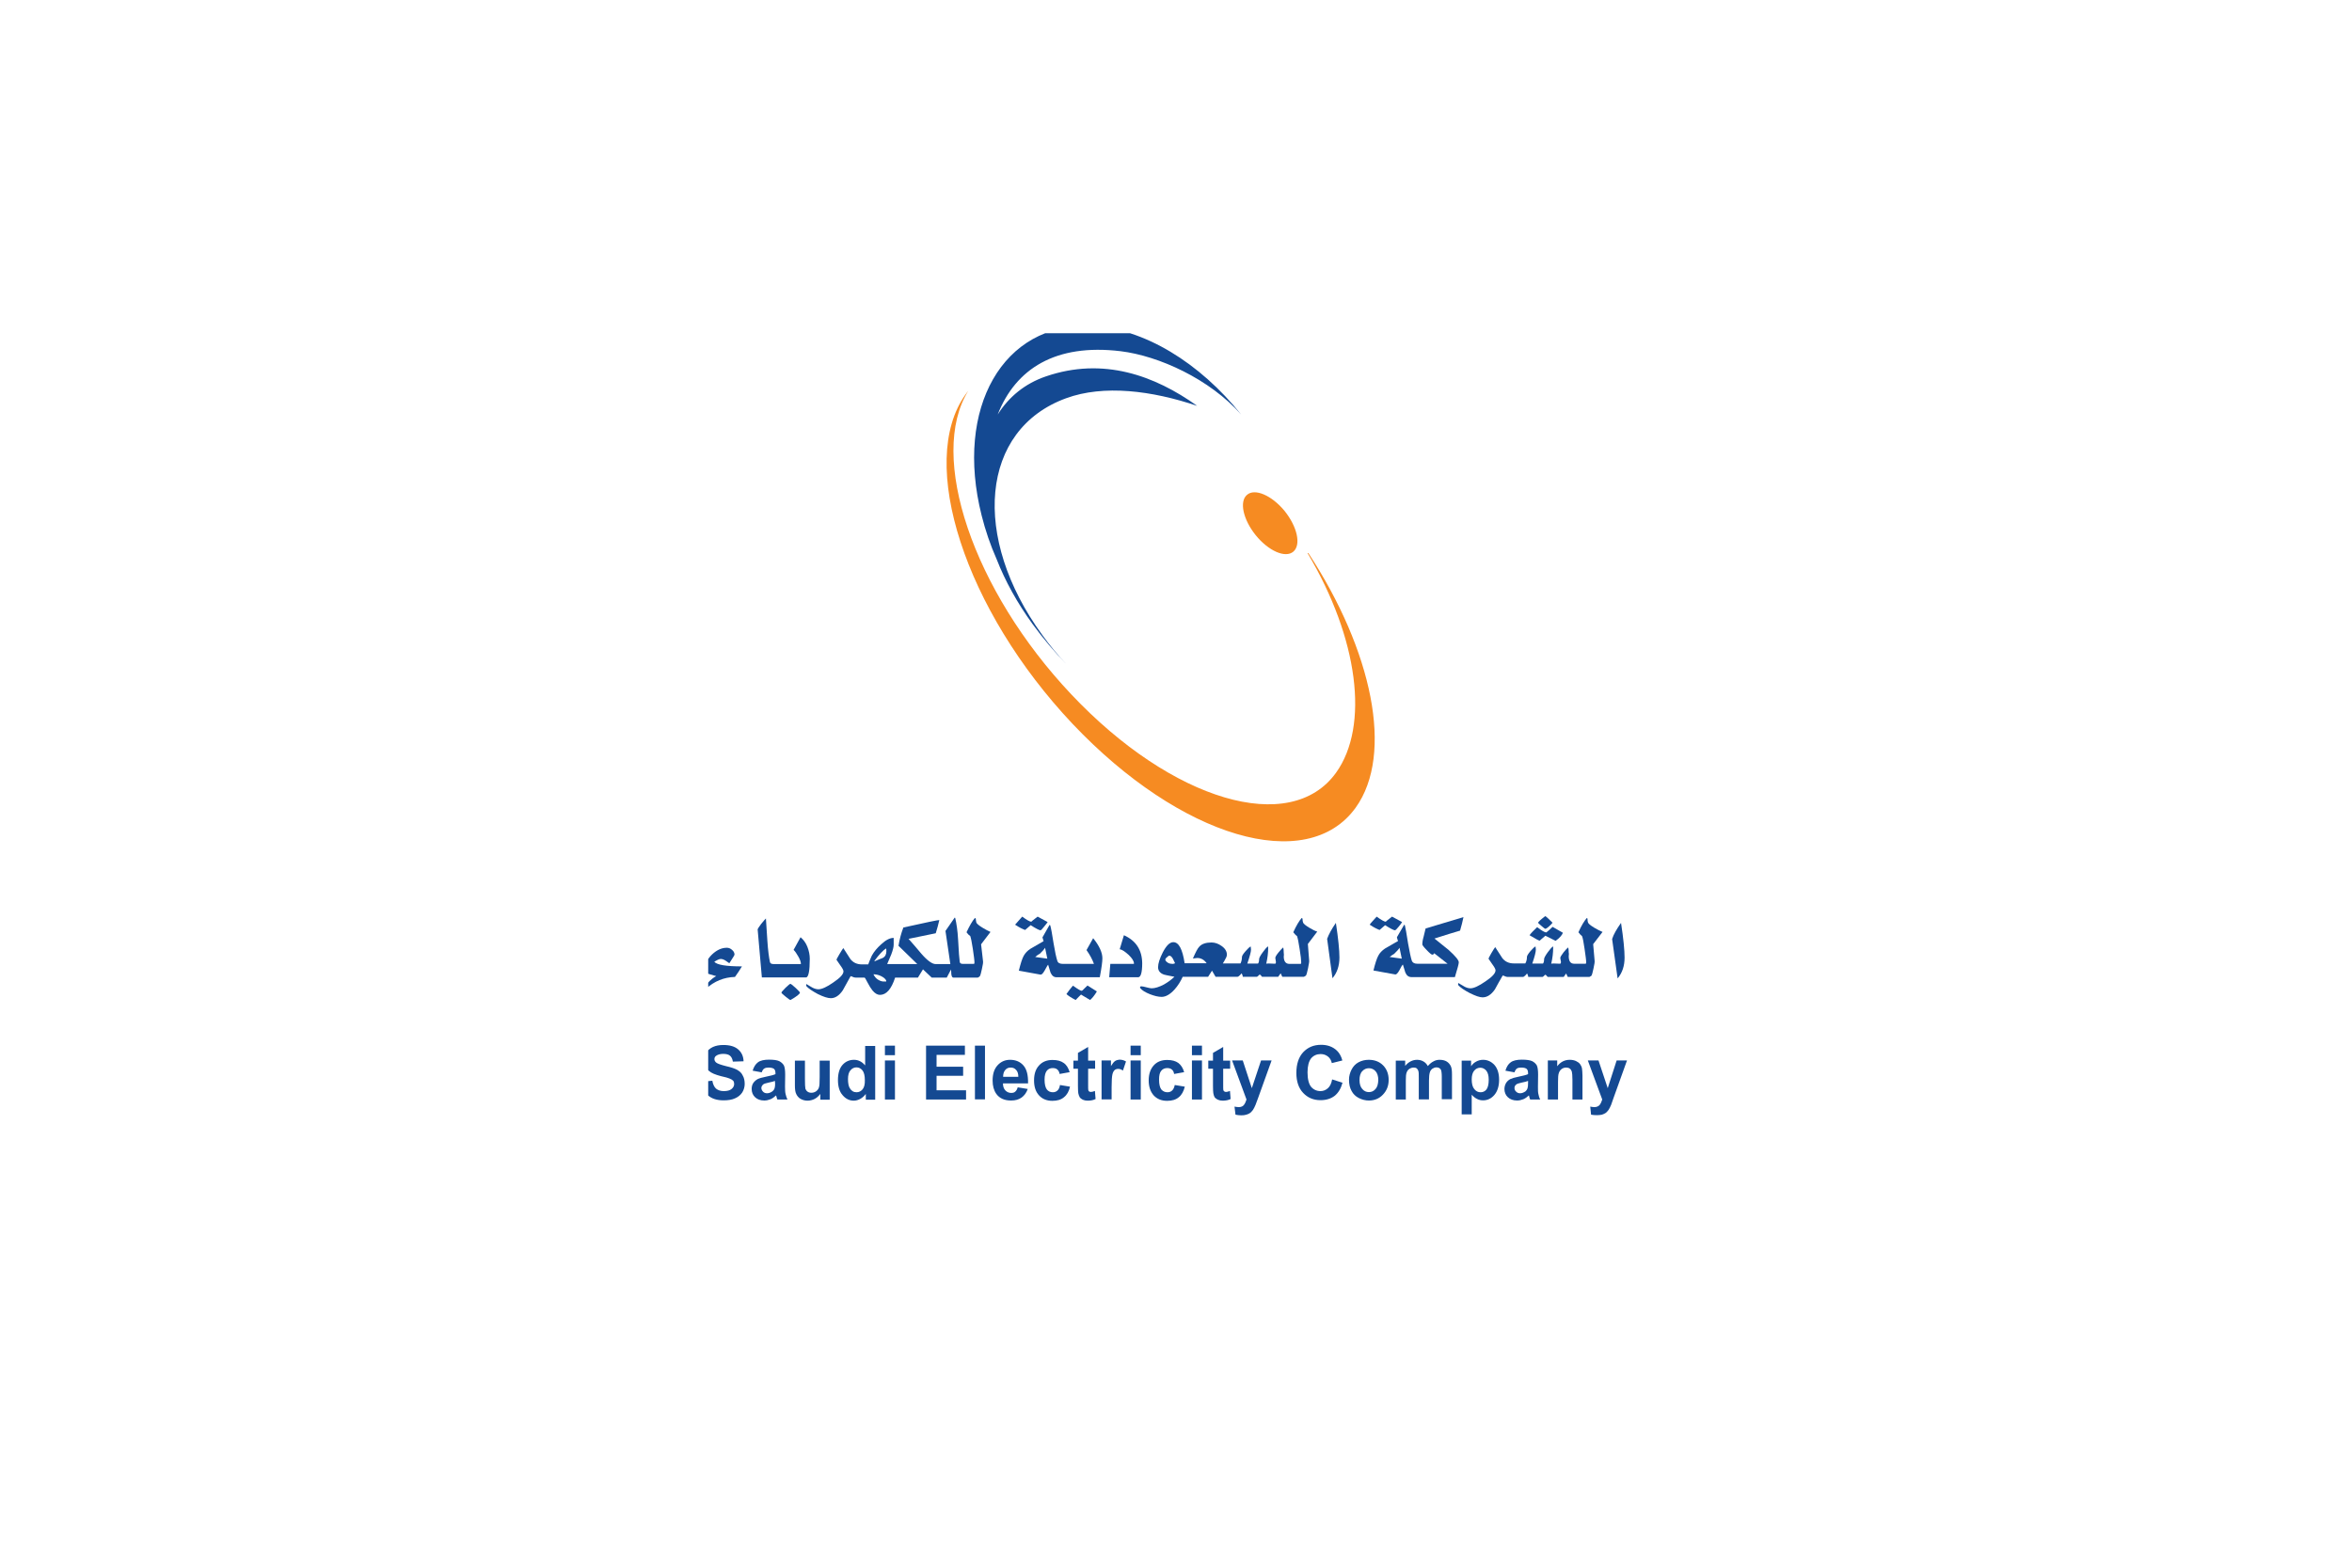 <svg xmlns="http://www.w3.org/2000/svg" xmlns:xlink="http://www.w3.org/1999/xlink" width="450" zoomAndPan="magnify" viewBox="0 0 337.92 233.04" height="300" preserveAspectRatio="xMidYMid meet" version="1.0"><defs><clipPath id="ebd2f36544"><path d="M 96 48 L 336.77 48 L 336.77 176 L 96 176 Z M 96 48 " clip-rule="nonzero"/></clipPath><clipPath id="430dc8badb"><path d="M 3.434 92 L 9 92 L 9 99 L 3.434 99 Z M 3.434 92 " clip-rule="nonzero"/></clipPath><clipPath id="5dc509eba1"><path d="M 3.434 107 L 9 107 L 9 116 L 3.434 116 Z M 3.434 107 " clip-rule="nonzero"/></clipPath><clipPath id="7c2a5f98d9"><path d="M 42 1.531 L 83 1.531 L 83 51 L 42 51 Z M 42 1.531 " clip-rule="nonzero"/></clipPath><clipPath id="8114e3ab16"><path d="M 38.73 10 L 103 10 L 103 77.051 L 38.73 77.051 Z M 38.73 10 " clip-rule="nonzero"/></clipPath><clipPath id="5c30eb78a3"><rect x="0" width="241" y="0" height="128"/></clipPath></defs><g clip-path="url(#ebd2f36544)"><g transform="matrix(1, 0, 0, 1, 96, 48)"><g clip-path="url(#5c30eb78a3)"><g clip-path="url(#430dc8badb)"><path fill="#144992" d="M 5.297 94.551 C 5.488 94.551 5.73 94.625 5.973 94.773 C 6.188 94.918 6.379 95.066 6.574 95.188 C 7.078 94.406 7.344 93.988 7.344 93.914 C 7.344 93.645 7.223 93.402 6.98 93.203 C 6.742 92.984 6.477 92.887 6.211 92.887 C 5.418 92.887 4.695 93.23 3.996 93.891 C 3.324 94.551 2.961 95.285 2.961 96.094 C 2.961 96.438 3.18 96.684 3.59 96.805 C 3.949 96.902 4.285 97 4.625 97.102 C 4.262 97.297 3.949 97.539 3.637 97.836 C 3.277 98.227 3.082 98.57 3.105 98.863 L 3.105 98.984 C 4.336 97.859 5.777 97.27 7.414 97.223 C 7.801 96.684 8.16 96.145 8.449 95.656 C 6.117 95.656 4.742 95.434 4.336 94.969 C 4.77 94.699 5.082 94.551 5.297 94.551 " fill-opacity="1" fill-rule="nonzero"/></g><path fill="#144992" d="M 18.531 94.527 C 18.531 93.941 18.414 93.352 18.172 92.738 C 17.93 92.129 17.57 91.66 17.16 91.32 L 16.125 93.203 C 16.344 93.402 16.559 93.719 16.824 94.184 C 17.09 94.648 17.211 95.016 17.211 95.262 C 17.211 95.312 17.184 95.312 17.184 95.312 L 13.191 95.312 C 12.828 95.312 12.66 95.215 12.613 95.016 C 12.469 94.355 12.324 93.305 12.227 91.832 C 12.156 90.73 12.082 89.629 12.012 88.527 C 11.891 88.625 11.676 88.918 11.312 89.336 C 10.953 89.801 10.785 90.094 10.785 90.168 L 11.41 97.297 L 17.98 97.297 C 18.34 97.27 18.531 96.34 18.531 94.527 " fill-opacity="1" fill-rule="nonzero"/><path fill="#144992" d="M 16.414 98.84 C 15.98 98.445 15.719 98.25 15.645 98.25 C 15.574 98.25 15.332 98.445 14.922 98.84 C 14.516 99.254 14.32 99.477 14.32 99.551 C 14.32 99.621 14.516 99.82 14.922 100.137 C 15.309 100.457 15.574 100.652 15.668 100.652 C 16.609 100.113 17.066 99.746 17.066 99.551 C 17.066 99.477 16.848 99.254 16.414 98.84 " fill-opacity="1" fill-rule="nonzero"/><path fill="#144992" d="M 29.363 94.406 C 29 94.551 28.594 94.699 28.23 94.871 L 28.109 94.871 C 28.832 93.891 29.434 93.254 29.867 92.984 C 29.914 93.105 29.914 93.23 29.914 93.402 C 29.914 93.867 29.746 94.211 29.363 94.406 M 29.914 97.906 L 29.508 97.906 C 29.219 97.906 28.906 97.785 28.617 97.59 C 28.328 97.395 28.137 97.125 27.992 96.832 C 28.328 96.832 28.688 96.902 29.074 97.074 C 29.484 97.27 29.77 97.492 29.891 97.762 L 29.891 97.906 Z M 44.234 89.922 C 43.656 89.578 43.367 89.309 43.297 89.164 C 43.246 89.016 43.223 88.797 43.199 88.551 L 43.078 88.453 C 42.695 88.895 42.285 89.605 41.828 90.582 C 41.996 90.828 42.188 91.023 42.383 91.148 C 42.477 91.418 42.621 92.055 42.766 93.059 C 42.91 94.062 43.008 94.75 43.008 95.09 C 43.008 95.141 42.984 95.215 42.961 95.285 L 41.586 95.285 C 41.297 95.285 41.129 95.285 41.105 95.262 C 40.938 95.238 40.84 95.141 40.816 94.969 C 40.746 94.527 40.672 93.449 40.578 91.711 C 40.504 90.34 40.336 89.262 40.145 88.453 L 40.07 88.402 L 38.699 90.387 L 39.422 95.312 L 37.23 95.312 C 36.727 95.312 36.004 94.797 35.113 93.77 C 34.488 93.035 33.863 92.273 33.211 91.562 L 37.254 90.73 C 37.473 90.047 37.641 89.383 37.785 88.77 C 37.641 88.746 35.859 89.113 32.441 89.875 C 32.105 90.754 31.863 91.66 31.719 92.594 L 34.512 95.312 L 30.035 95.312 C 30.254 94.82 30.422 94.355 30.637 93.891 C 30.879 93.254 31 92.766 31 92.445 L 31 91.418 C 30.445 91.418 29.82 91.734 29.145 92.371 C 28.543 92.91 28.086 93.449 27.75 94.062 C 27.508 94.625 27.316 95.043 27.219 95.359 L 26.281 95.359 C 25.535 95.359 24.984 95.09 24.574 94.578 C 24.211 94.039 23.852 93.473 23.516 92.934 C 23.418 93.059 23.227 93.352 22.938 93.84 C 22.648 94.332 22.504 94.602 22.504 94.676 C 22.504 94.699 22.672 94.945 23.008 95.41 C 23.348 95.875 23.539 96.191 23.539 96.391 C 23.539 96.832 23.031 97.367 22.047 98.031 C 21.082 98.715 20.312 99.059 19.809 99.059 C 19.496 99.059 19.086 98.938 18.676 98.668 C 18.246 98.422 18.051 98.301 18.102 98.301 C 18.027 98.301 18.004 98.301 18.004 98.348 L 18.004 98.57 C 18.316 98.938 18.918 99.328 19.734 99.77 C 20.578 100.188 21.227 100.383 21.66 100.383 C 22.312 100.383 22.914 99.988 23.441 99.207 C 23.828 98.52 24.188 97.859 24.551 97.199 L 24.645 97.102 C 24.934 97.246 25.176 97.32 25.344 97.32 L 26.668 97.32 C 26.715 97.32 26.859 97.539 27.074 97.98 C 27.363 98.543 27.629 98.961 27.848 99.23 C 28.207 99.672 28.594 99.891 28.953 99.891 C 29.914 99.891 30.66 99.035 31.215 97.32 L 34.609 97.32 L 35.355 96.094 L 36.652 97.32 L 38.891 97.32 L 39.52 96.121 C 39.543 96.34 39.566 96.586 39.566 96.805 C 39.613 97.148 39.711 97.32 39.855 97.32 L 43.512 97.32 C 43.68 97.223 43.777 97.172 43.801 97.125 C 43.875 97.027 43.992 96.66 44.113 96.047 C 44.258 95.41 44.309 95.043 44.281 94.895 L 43.992 92.371 L 45.391 90.535 C 45.055 90.387 44.668 90.191 44.234 89.922 " fill-opacity="1" fill-rule="nonzero"/><path fill="#144992" d="M 51.359 89.531 C 52.176 90.047 52.656 90.289 52.824 90.289 C 52.898 90.289 53.066 90.117 53.355 89.75 C 53.621 89.434 53.789 89.211 53.883 89.066 L 52.395 88.258 C 51.742 88.746 51.43 89.016 51.453 89.016 C 51.238 89.016 50.805 88.77 50.105 88.258 C 49.504 88.918 49.168 89.309 49.047 89.457 C 49.672 89.875 50.18 90.117 50.539 90.242 C 50.949 89.875 51.238 89.629 51.359 89.531 " fill-opacity="1" fill-rule="nonzero"/><path fill="#144992" d="M 59.371 98.914 C 59.156 99.156 59.012 99.281 58.914 99.281 C 58.793 99.281 58.359 99.035 57.641 98.52 C 57.277 98.938 56.965 99.352 56.676 99.77 C 56.965 100.039 57.422 100.332 58.047 100.652 C 58.41 100.285 58.672 99.988 58.844 99.844 L 60.191 100.652 C 60.504 100.383 60.84 99.988 61.199 99.379 L 59.805 98.496 C 59.758 98.543 59.613 98.668 59.371 98.914 " fill-opacity="1" fill-rule="nonzero"/><path fill="#144992" d="M 52.031 94.258 C 52.297 94.039 52.512 93.867 52.707 93.793 C 53.09 93.426 53.355 93.133 53.5 92.887 L 53.836 94.504 Z M 59.66 93.23 C 60.164 93.941 60.527 94.625 60.766 95.285 L 56.172 95.285 C 55.691 95.285 55.426 95.141 55.328 94.848 C 55.16 94.332 54.969 93.473 54.773 92.273 C 54.559 90.879 54.391 89.973 54.27 89.555 L 54.172 89.48 L 53.113 91.344 C 53.164 91.516 53.211 91.711 53.281 91.906 C 52.633 92.273 51.984 92.641 51.332 93.035 C 50.875 93.328 50.562 93.672 50.324 94.086 C 50.105 94.48 49.867 95.215 49.602 96.293 L 52.824 96.879 C 52.996 96.902 53.188 96.707 53.426 96.293 C 53.715 95.777 53.859 95.484 53.957 95.41 C 54.078 95.801 54.199 96.191 54.316 96.586 C 54.535 97.051 54.801 97.27 55.207 97.27 L 61.633 97.27 C 61.898 95.875 62.02 94.945 62.02 94.453 C 62.02 93.598 61.562 92.594 60.648 91.465 Z M 59.66 93.23 " fill-opacity="1" fill-rule="nonzero"/><path fill="#144992" d="M 65.219 91.023 L 64.594 93.105 C 64.953 93.156 65.363 93.449 65.918 93.941 C 66.445 94.453 66.711 94.871 66.711 95.215 C 66.711 95.238 66.711 95.262 66.688 95.285 L 63.199 95.285 L 63.031 97.27 L 67.336 97.27 C 67.723 97.27 67.938 96.586 67.938 95.188 C 67.914 93.23 67.023 91.832 65.219 91.023 " fill-opacity="1" fill-rule="nonzero"/><path fill="#144992" d="M 72.465 95.285 C 71.934 95.285 71.598 95.09 71.379 94.75 C 71.402 94.723 71.402 94.699 71.379 94.676 C 71.355 94.578 71.43 94.453 71.598 94.309 C 71.766 94.16 71.887 94.062 71.957 94.062 C 72.148 94.062 72.32 94.211 72.488 94.504 C 72.512 94.527 72.609 94.773 72.824 95.188 C 72.703 95.238 72.582 95.285 72.465 95.285 M 92.797 89.922 C 92.219 89.578 91.906 89.309 91.859 89.164 C 91.789 89.016 91.762 88.797 91.762 88.551 L 91.645 88.453 C 91.258 88.895 90.848 89.578 90.391 90.582 C 90.586 90.828 90.754 91.023 90.945 91.148 C 91.043 91.418 91.188 92.055 91.332 93.059 C 91.5 94.062 91.57 94.75 91.57 95.09 C 91.57 95.141 91.547 95.215 91.523 95.285 L 89.812 95.285 C 89.262 95.285 88.973 94.895 88.973 94.16 C 88.996 94.109 88.996 94.012 88.996 93.891 C 88.996 93.77 88.973 93.672 88.973 93.621 C 88.973 93.305 88.949 93.059 88.898 92.836 C 88.754 92.934 88.539 93.18 88.203 93.574 C 87.863 93.988 87.719 94.258 87.719 94.406 C 87.719 94.48 87.746 94.578 87.77 94.723 C 87.793 94.871 87.816 94.969 87.816 95.043 C 87.816 95.117 87.77 95.188 87.719 95.262 C 86.879 95.215 86.445 95.215 86.371 95.262 C 86.566 94.406 86.66 93.621 86.66 92.863 C 86.66 92.812 86.637 92.715 86.613 92.668 C 86.422 92.836 86.156 93.133 85.844 93.574 C 85.48 94.062 85.312 94.406 85.312 94.578 C 85.312 94.918 85.242 95.141 85.145 95.238 L 83.559 95.238 C 83.918 94.184 84.109 93.5 84.109 93.156 L 84.062 92.691 C 83.895 92.766 83.629 93.008 83.293 93.402 C 82.93 93.816 82.762 94.086 82.762 94.258 C 82.762 94.602 82.691 94.918 82.547 95.215 L 79.922 95.215 C 80.066 94.992 80.188 94.773 80.285 94.578 C 80.453 94.309 80.523 94.086 80.523 93.914 C 80.523 93.426 80.262 92.984 79.73 92.617 C 79.25 92.273 78.742 92.102 78.238 92.102 C 77.422 92.102 76.793 92.297 76.41 92.738 C 76.168 92.984 75.879 93.547 75.473 94.48 C 75.879 94.43 76.074 94.406 76.121 94.406 C 76.676 94.406 77.156 94.676 77.516 95.188 L 74.242 95.188 C 73.93 93.105 73.379 92.055 72.559 92.055 C 72.031 92.055 71.523 92.566 70.996 93.574 C 70.539 94.48 70.297 95.215 70.297 95.777 C 70.297 96.316 70.609 96.684 71.188 96.879 C 71.262 96.902 71.789 97.027 72.727 97.199 C 72.293 97.613 71.766 98.008 71.164 98.348 C 70.465 98.715 69.84 98.914 69.336 98.914 C 69.191 98.914 68.926 98.863 68.566 98.766 C 68.203 98.668 67.965 98.617 67.77 98.617 C 67.723 98.617 67.676 98.645 67.625 98.691 L 67.625 98.863 C 67.914 99.23 68.422 99.523 69.094 99.793 C 69.742 100.039 70.32 100.188 70.828 100.188 C 71.43 100.188 72.078 99.82 72.727 99.109 C 73.234 98.543 73.641 97.906 73.957 97.199 L 77.734 97.199 C 78 96.805 78.191 96.488 78.312 96.293 C 78.551 96.684 78.719 97 78.84 97.199 L 82.09 97.199 C 82.184 97.199 82.305 97.125 82.449 96.977 C 82.594 96.832 82.668 96.73 82.715 96.684 C 82.812 96.855 82.883 97.051 82.883 97.199 L 85 97.199 C 85 97.199 85.098 97.148 85.195 97.051 C 85.289 96.93 85.363 96.879 85.41 96.879 C 85.48 96.879 85.602 97 85.746 97.199 L 88.152 97.199 C 88.297 96.977 88.418 96.805 88.516 96.684 C 88.609 96.902 88.707 97.074 88.754 97.199 L 91.98 97.199 C 92.148 97.102 92.246 97.051 92.27 97.027 C 92.34 96.93 92.461 96.562 92.582 95.949 C 92.703 95.312 92.773 94.945 92.75 94.797 L 92.559 92.324 L 93.953 90.484 C 93.617 90.387 93.254 90.191 92.797 89.922 " fill-opacity="1" fill-rule="nonzero"/><path fill="#144992" d="M 95.422 91.562 L 96.215 97.418 C 96.914 96.586 97.25 95.555 97.25 94.332 C 97.25 93.254 97.082 91.562 96.723 89.188 C 96.094 90.094 95.66 90.902 95.422 91.562 " fill-opacity="1" fill-rule="nonzero"/><path fill="#144992" d="M 104.035 89.531 C 104.855 90.047 105.336 90.289 105.504 90.289 C 105.578 90.289 105.77 90.117 106.059 89.75 C 106.324 89.434 106.492 89.211 106.562 89.066 L 105.07 88.258 C 104.422 88.746 104.109 89.016 104.133 89.016 C 103.941 89.016 103.484 88.77 102.785 88.258 C 102.184 88.918 101.824 89.309 101.75 89.457 C 102.375 89.875 102.883 90.117 103.219 90.242 C 103.652 89.875 103.918 89.629 104.035 89.531 " fill-opacity="1" fill-rule="nonzero"/><path fill="#144992" d="M 104.711 94.258 C 105 94.039 105.215 93.867 105.383 93.793 C 105.77 93.426 106.035 93.133 106.18 92.887 L 106.516 94.504 Z M 113.469 93.203 C 112.773 92.641 112.051 92.078 111.375 91.516 C 113.062 90.977 114.336 90.582 115.18 90.34 C 115.395 89.605 115.562 88.941 115.684 88.332 L 110.055 90.02 C 109.957 90.438 109.859 90.828 109.766 91.223 C 109.621 91.711 109.57 92.102 109.57 92.398 C 109.57 92.496 109.789 92.789 110.223 93.23 C 110.656 93.695 110.941 93.914 111.039 93.914 C 111.184 93.914 111.281 93.84 111.328 93.695 L 113.324 95.262 L 108.852 95.262 C 108.391 95.262 108.129 95.117 108.008 94.82 C 107.84 94.309 107.672 93.449 107.453 92.25 C 107.238 90.852 107.07 89.922 106.973 89.531 L 106.875 89.457 L 105.793 91.32 C 105.816 91.492 105.891 91.688 105.961 91.883 C 105.312 92.273 104.664 92.617 104.012 93.008 C 103.578 93.305 103.242 93.645 103.027 94.062 C 102.809 94.453 102.57 95.188 102.305 96.266 L 105.555 96.855 C 105.695 96.879 105.914 96.684 106.156 96.242 C 106.418 95.727 106.586 95.434 106.684 95.387 C 106.805 95.777 106.926 96.168 107.043 96.562 C 107.238 97.027 107.551 97.246 107.934 97.246 L 114.41 97.246 C 114.793 95.996 114.984 95.285 114.984 95.09 C 115.035 94.773 114.504 94.137 113.469 93.203 " fill-opacity="1" fill-rule="nonzero"/><path fill="#144992" d="M 127.859 91.098 L 129.379 91.859 C 129.953 91.441 130.34 91.023 130.461 90.656 L 128.922 89.777 C 128.75 89.945 128.605 90.07 128.438 90.242 C 128.148 90.484 128.004 90.609 127.98 90.609 C 127.789 90.609 127.332 90.363 126.633 89.824 C 126.082 90.34 125.695 90.754 125.504 91.023 C 126.395 91.562 126.898 91.832 127.02 91.832 C 126.996 91.832 127.285 91.59 127.859 91.098 " fill-opacity="1" fill-rule="nonzero"/><path fill="#144992" d="M 127.285 89.652 C 127.598 89.922 127.789 90.07 127.836 90.07 C 127.934 90.07 128.148 89.945 128.438 89.676 C 128.68 89.457 128.848 89.285 128.922 89.164 C 128.293 88.527 127.934 88.207 127.836 88.184 C 127.141 88.723 126.777 89.039 126.777 89.188 C 126.801 89.211 126.945 89.383 127.285 89.652 " fill-opacity="1" fill-rule="nonzero"/><path fill="#144992" d="M 135.152 89.922 C 134.574 89.578 134.262 89.309 134.215 89.164 C 134.141 89.016 134.117 88.797 134.117 88.551 L 134.023 88.453 C 133.637 88.895 133.203 89.605 132.77 90.582 C 132.938 90.828 133.133 91.023 133.301 91.148 C 133.422 91.418 133.539 92.055 133.684 93.059 C 133.828 94.062 133.926 94.75 133.926 95.09 C 133.926 95.141 133.902 95.215 133.852 95.262 L 132.145 95.262 C 131.59 95.262 131.328 94.871 131.328 94.137 C 131.328 94.086 131.352 93.988 131.352 93.867 C 131.352 93.742 131.352 93.645 131.328 93.598 C 131.328 93.277 131.301 93.035 131.254 92.836 C 131.109 92.934 130.871 93.18 130.555 93.574 C 130.242 93.988 130.074 94.258 130.074 94.406 C 130.074 94.48 130.098 94.578 130.125 94.723 C 130.172 94.871 130.172 94.969 130.172 95.043 C 130.172 95.117 130.148 95.188 130.074 95.262 C 129.258 95.215 128.801 95.215 128.727 95.262 C 128.922 94.43 129.016 93.621 129.016 92.863 C 129.016 92.812 128.992 92.738 128.969 92.668 C 128.777 92.836 128.535 93.133 128.199 93.574 C 127.836 94.086 127.668 94.406 127.668 94.578 C 127.668 94.895 127.598 95.141 127.5 95.238 L 125.91 95.238 C 126.273 94.184 126.441 93.5 126.441 93.156 L 126.395 92.691 C 126.227 92.766 125.961 93.008 125.625 93.402 C 125.285 93.816 125.117 94.086 125.117 94.258 C 125.117 94.602 125.047 94.918 124.879 95.215 L 123.168 95.215 C 122.422 95.215 121.867 94.945 121.461 94.43 C 121.121 93.891 120.762 93.328 120.402 92.789 C 120.305 92.91 120.113 93.203 119.824 93.695 C 119.535 94.184 119.414 94.453 119.414 94.527 C 119.414 94.551 119.582 94.797 119.918 95.262 C 120.258 95.727 120.449 96.047 120.449 96.242 C 120.449 96.684 119.945 97.223 118.957 97.883 C 117.969 98.57 117.223 98.914 116.719 98.914 C 116.383 98.914 115.996 98.789 115.59 98.52 C 115.156 98.273 114.961 98.152 114.984 98.152 C 114.914 98.152 114.891 98.152 114.891 98.203 L 114.891 98.422 C 115.203 98.789 115.781 99.184 116.621 99.621 C 117.465 100.039 118.09 100.258 118.523 100.258 C 119.199 100.258 119.801 99.867 120.352 99.082 C 120.715 98.398 121.098 97.738 121.461 97.102 L 121.555 97 C 121.867 97.148 122.086 97.223 122.254 97.223 L 124.516 97.223 C 124.613 97.223 124.734 97.148 124.879 97 C 124.996 96.855 125.094 96.758 125.141 96.707 C 125.238 96.902 125.309 97.074 125.309 97.223 L 127.43 97.223 C 127.477 97.223 127.523 97.172 127.645 97.074 C 127.742 96.953 127.812 96.902 127.836 96.902 C 127.934 96.902 128.031 97.027 128.199 97.223 L 130.582 97.223 C 130.727 97 130.871 96.832 130.941 96.707 C 131.039 96.93 131.133 97.102 131.184 97.223 L 134.406 97.223 C 134.574 97.125 134.672 97.074 134.695 97.051 C 134.77 96.953 134.887 96.586 135.008 95.973 C 135.152 95.336 135.199 94.969 135.176 94.82 L 134.961 92.348 L 136.355 90.535 C 135.996 90.387 135.609 90.191 135.152 89.922 " fill-opacity="1" fill-rule="nonzero"/><path fill="#144992" d="M 139.102 89.188 C 138.449 90.117 137.992 90.902 137.777 91.59 L 138.594 97.441 C 139.293 96.609 139.629 95.582 139.629 94.355 C 139.629 93.254 139.461 91.539 139.102 89.188 " fill-opacity="1" fill-rule="nonzero"/><path fill="#144992" d="M 29.699 107.438 L 31.191 107.438 L 31.191 108.855 L 29.699 108.855 Z M 29.699 107.438 " fill-opacity="1" fill-rule="nonzero"/><path fill="#144992" d="M 66.207 107.438 L 67.723 107.438 L 67.723 108.855 L 66.207 108.855 Z M 66.207 107.438 " fill-opacity="1" fill-rule="nonzero"/><path fill="#144992" d="M 75.328 107.438 L 76.82 107.438 L 76.82 108.855 L 75.328 108.855 Z M 75.328 107.438 " fill-opacity="1" fill-rule="nonzero"/><g clip-path="url(#5dc509eba1)"><path fill="#144992" d="M 7.75 111.039 C 7.391 110.84 6.812 110.645 6.043 110.473 C 5.273 110.277 4.793 110.105 4.598 109.934 C 4.453 109.789 4.359 109.641 4.359 109.445 C 4.359 109.25 4.43 109.078 4.598 108.957 C 4.863 108.758 5.227 108.66 5.684 108.66 C 6.117 108.66 6.477 108.758 6.668 108.93 C 6.887 109.102 7.031 109.395 7.102 109.812 L 8.691 109.762 C 8.668 109.027 8.402 108.441 7.895 108 C 7.391 107.559 6.668 107.34 5.684 107.34 C 5.082 107.34 4.574 107.438 4.141 107.633 C 3.734 107.828 3.395 108.098 3.18 108.441 C 2.938 108.785 2.82 109.176 2.82 109.594 C 2.82 110.23 3.059 110.742 3.539 111.184 C 3.879 111.504 4.48 111.746 5.32 111.969 C 5.996 112.113 6.402 112.238 6.574 112.312 C 6.836 112.41 7.031 112.531 7.148 112.652 C 7.246 112.777 7.293 112.949 7.293 113.121 C 7.293 113.414 7.176 113.66 6.91 113.879 C 6.645 114.098 6.258 114.195 5.754 114.195 C 5.273 114.195 4.91 114.074 4.598 113.828 C 4.336 113.586 4.141 113.191 4.047 112.652 L 2.504 112.801 C 2.602 113.707 2.914 114.367 3.445 114.859 C 3.973 115.324 4.742 115.57 5.73 115.57 C 6.402 115.57 6.98 115.473 7.414 115.273 C 7.871 115.078 8.234 114.785 8.496 114.395 C 8.738 114 8.859 113.559 8.859 113.121 C 8.859 112.629 8.762 112.188 8.547 111.844 C 8.402 111.504 8.113 111.258 7.75 111.039 " fill-opacity="1" fill-rule="nonzero"/></g><path fill="#144992" d="M 13.383 112.973 C 13.383 113.34 13.359 113.586 13.312 113.73 C 13.262 113.93 13.141 114.098 12.949 114.246 C 12.711 114.418 12.445 114.516 12.18 114.516 C 11.938 114.516 11.723 114.441 11.578 114.27 C 11.434 114.125 11.336 113.93 11.336 113.73 C 11.336 113.512 11.457 113.34 11.625 113.191 C 11.746 113.094 12.012 113.02 12.445 112.922 C 12.855 112.852 13.141 112.754 13.359 112.68 L 13.359 112.973 Z M 14.852 113.535 L 14.875 111.746 C 14.875 111.086 14.805 110.621 14.684 110.375 C 14.539 110.133 14.32 109.91 13.984 109.738 C 13.672 109.594 13.168 109.52 12.492 109.52 C 11.746 109.52 11.191 109.641 10.832 109.91 C 10.473 110.18 10.207 110.598 10.039 111.16 L 11.387 111.406 C 11.48 111.137 11.602 110.938 11.77 110.84 C 11.914 110.742 12.133 110.695 12.395 110.695 C 12.781 110.695 13.047 110.77 13.215 110.891 C 13.359 111.012 13.43 111.234 13.43 111.527 L 13.43 111.676 C 13.168 111.797 12.684 111.918 11.965 112.066 C 11.457 112.164 11.047 112.285 10.785 112.41 C 10.52 112.555 10.301 112.754 10.133 112.996 C 9.965 113.242 9.895 113.559 9.895 113.879 C 9.895 114.367 10.062 114.785 10.398 115.102 C 10.734 115.422 11.191 115.594 11.77 115.594 C 12.109 115.594 12.395 115.52 12.711 115.398 C 12.996 115.273 13.262 115.078 13.527 114.836 C 13.527 114.859 13.551 114.906 13.574 115.004 C 13.625 115.203 13.672 115.348 13.719 115.445 L 15.211 115.445 C 15.09 115.176 14.996 114.906 14.945 114.664 C 14.875 114.418 14.852 114.051 14.852 113.535 " fill-opacity="1" fill-rule="nonzero"/><path fill="#144992" d="M 20 112.113 C 20 112.949 19.977 113.461 19.879 113.684 C 19.809 113.902 19.664 114.074 19.473 114.223 C 19.254 114.367 19.039 114.441 18.773 114.441 C 18.559 114.441 18.363 114.395 18.195 114.27 C 18.051 114.172 17.957 114.027 17.883 113.855 C 17.836 113.66 17.812 113.145 17.812 112.336 L 17.812 109.664 L 16.32 109.664 L 16.32 113.34 C 16.32 113.879 16.367 114.32 16.512 114.613 C 16.656 114.906 16.848 115.176 17.16 115.348 C 17.473 115.52 17.812 115.617 18.195 115.617 C 18.559 115.617 18.941 115.52 19.277 115.348 C 19.617 115.152 19.879 114.906 20.098 114.613 L 20.098 115.473 L 21.492 115.473 L 21.492 109.664 L 20 109.664 Z M 20 112.113 " fill-opacity="1" fill-rule="nonzero"/><path fill="#144992" d="M 26.379 113.93 C 26.137 114.223 25.824 114.367 25.488 114.367 C 25.055 114.367 24.719 114.172 24.477 113.758 C 24.309 113.488 24.211 113.02 24.211 112.41 C 24.211 111.82 24.332 111.379 24.574 111.109 C 24.812 110.816 25.125 110.668 25.465 110.668 C 25.824 110.668 26.113 110.816 26.355 111.109 C 26.594 111.406 26.715 111.895 26.715 112.555 C 26.738 113.191 26.617 113.633 26.379 113.93 M 26.738 110.352 C 26.281 109.812 25.727 109.543 25.102 109.543 C 24.406 109.543 23.828 109.812 23.395 110.301 C 22.938 110.816 22.719 111.578 22.719 112.555 C 22.719 113.512 22.938 114.27 23.418 114.809 C 23.875 115.348 24.43 115.617 25.078 115.617 C 25.391 115.617 25.727 115.52 26.043 115.348 C 26.355 115.176 26.617 114.934 26.859 114.613 L 26.859 115.473 L 28.254 115.473 L 28.254 107.484 L 26.762 107.484 L 26.762 110.352 Z M 26.738 110.352 " fill-opacity="1" fill-rule="nonzero"/><path fill="#144992" d="M 29.699 109.641 L 31.191 109.641 L 31.191 115.445 L 29.699 115.445 Z M 29.699 109.641 " fill-opacity="1" fill-rule="nonzero"/><path fill="#144992" d="M 37.375 111.918 L 41.324 111.918 L 41.324 110.57 L 37.375 110.57 L 37.375 108.809 L 41.586 108.809 L 41.586 107.438 L 35.812 107.438 L 35.812 115.445 L 41.758 115.445 L 41.758 114.074 L 37.375 114.074 Z M 37.375 111.918 " fill-opacity="1" fill-rule="nonzero"/><path fill="#144992" d="M 43.078 107.438 L 44.57 107.438 L 44.57 115.422 L 43.078 115.422 Z M 43.078 107.438 " fill-opacity="1" fill-rule="nonzero"/><path fill="#144992" d="M 47.266 112.066 C 47.266 111.648 47.363 111.309 47.578 111.062 C 47.797 110.793 48.062 110.695 48.398 110.695 C 48.711 110.695 48.977 110.793 49.191 111.039 C 49.41 111.258 49.527 111.602 49.527 112.066 Z M 50.301 110.402 C 49.816 109.836 49.145 109.543 48.301 109.543 C 47.555 109.543 46.93 109.812 46.426 110.375 C 45.941 110.914 45.703 111.648 45.703 112.629 C 45.703 113.438 45.895 114.098 46.258 114.613 C 46.738 115.273 47.461 115.594 48.445 115.594 C 49.098 115.594 49.602 115.445 50.012 115.152 C 50.418 114.859 50.73 114.441 50.926 113.879 L 49.434 113.633 C 49.359 113.93 49.215 114.148 49.07 114.27 C 48.926 114.418 48.711 114.465 48.469 114.465 C 48.133 114.465 47.844 114.344 47.605 114.098 C 47.363 113.855 47.242 113.488 47.242 113.047 L 50.973 113.047 C 50.996 111.82 50.781 110.965 50.301 110.402 " fill-opacity="1" fill-rule="nonzero"/><path fill="#144992" d="M 55.352 114.098 C 55.184 114.27 54.945 114.367 54.656 114.367 C 54.27 114.367 53.98 114.223 53.766 113.953 C 53.547 113.66 53.426 113.168 53.426 112.484 C 53.426 111.871 53.547 111.43 53.766 111.16 C 53.98 110.891 54.27 110.77 54.656 110.77 C 54.918 110.77 55.16 110.84 55.328 110.988 C 55.496 111.137 55.617 111.355 55.664 111.648 L 57.156 111.379 C 56.965 110.77 56.699 110.301 56.266 110.008 C 55.859 109.715 55.328 109.566 54.605 109.566 C 53.766 109.566 53.09 109.836 52.609 110.375 C 52.105 110.914 51.863 111.648 51.863 112.605 C 51.863 113.559 52.105 114.297 52.609 114.836 C 53.09 115.371 53.766 115.641 54.582 115.641 C 55.305 115.641 55.883 115.473 56.316 115.102 C 56.75 114.762 57.062 114.223 57.207 113.535 L 55.715 113.289 C 55.664 113.633 55.547 113.93 55.352 114.098 " fill-opacity="1" fill-rule="nonzero"/><path fill="#144992" d="M 60.309 114.32 C 60.215 114.32 60.117 114.297 60.047 114.246 C 59.973 114.195 59.949 114.125 59.926 114.051 C 59.902 113.953 59.902 113.684 59.902 113.219 L 59.902 110.867 L 60.938 110.867 L 60.938 109.664 L 59.902 109.664 L 59.902 107.633 L 58.387 108.516 L 58.387 109.664 L 57.711 109.664 L 57.711 110.867 L 58.387 110.867 L 58.387 113.414 C 58.387 113.953 58.41 114.32 58.434 114.492 C 58.48 114.734 58.555 114.934 58.648 115.102 C 58.746 115.25 58.914 115.371 59.105 115.473 C 59.324 115.57 59.562 115.617 59.828 115.617 C 60.285 115.617 60.672 115.543 61.008 115.371 L 60.91 114.172 C 60.672 114.27 60.453 114.32 60.309 114.32 " fill-opacity="1" fill-rule="nonzero"/><path fill="#144992" d="M 63.922 109.715 C 63.727 109.836 63.535 110.082 63.293 110.473 L 63.293 109.641 L 61.898 109.641 L 61.898 115.422 L 63.391 115.422 L 63.391 113.633 C 63.391 112.652 63.438 112.016 63.512 111.699 C 63.582 111.406 63.703 111.184 63.848 111.062 C 63.992 110.938 64.184 110.891 64.379 110.891 C 64.594 110.891 64.809 110.965 65.074 111.137 L 65.531 109.789 C 65.195 109.594 64.906 109.52 64.547 109.52 C 64.328 109.543 64.113 109.594 63.922 109.715 " fill-opacity="1" fill-rule="nonzero"/><path fill="#144992" d="M 66.207 109.641 L 67.723 109.641 L 67.723 115.445 L 66.207 115.445 Z M 66.207 109.641 " fill-opacity="1" fill-rule="nonzero"/><path fill="#144992" d="M 72.391 114.098 C 72.223 114.27 71.98 114.367 71.691 114.367 C 71.309 114.367 71.02 114.223 70.777 113.953 C 70.562 113.66 70.441 113.168 70.441 112.484 C 70.441 111.871 70.539 111.43 70.777 111.16 C 70.996 110.891 71.309 110.77 71.668 110.77 C 71.934 110.77 72.176 110.84 72.344 110.988 C 72.535 111.137 72.633 111.355 72.68 111.648 L 74.172 111.379 C 74.004 110.77 73.691 110.301 73.305 110.008 C 72.895 109.715 72.344 109.566 71.645 109.566 C 70.801 109.566 70.129 109.836 69.648 110.375 C 69.168 110.914 68.902 111.648 68.902 112.605 C 68.902 113.559 69.168 114.297 69.648 114.836 C 70.152 115.371 70.801 115.641 71.645 115.641 C 72.367 115.641 72.945 115.473 73.379 115.102 C 73.812 114.762 74.098 114.223 74.27 113.535 L 72.777 113.289 C 72.703 113.633 72.582 113.93 72.391 114.098 " fill-opacity="1" fill-rule="nonzero"/><path fill="#144992" d="M 75.328 109.641 L 76.82 109.641 L 76.82 115.445 L 75.328 115.445 Z M 75.328 109.641 " fill-opacity="1" fill-rule="nonzero"/><path fill="#144992" d="M 80.406 114.32 C 80.309 114.32 80.211 114.297 80.141 114.246 C 80.066 114.195 80.02 114.125 79.996 114.051 C 79.973 113.953 79.973 113.684 79.973 113.219 L 79.973 110.867 L 81.008 110.867 L 81.008 109.664 L 79.973 109.664 L 79.973 107.633 L 78.457 108.516 L 78.457 109.664 L 77.758 109.664 L 77.758 110.867 L 78.457 110.867 L 78.457 113.414 C 78.457 113.953 78.48 114.32 78.504 114.492 C 78.551 114.734 78.602 114.934 78.695 115.102 C 78.816 115.25 78.961 115.371 79.176 115.473 C 79.395 115.57 79.633 115.617 79.898 115.617 C 80.332 115.617 80.742 115.543 81.078 115.371 L 80.98 114.172 C 80.742 114.27 80.523 114.32 80.406 114.32 " fill-opacity="1" fill-rule="nonzero"/><path fill="#144992" d="M 84.23 113.758 L 82.883 109.641 L 81.297 109.641 L 83.438 115.445 C 83.34 115.766 83.219 116.035 83.051 116.254 C 82.906 116.449 82.645 116.574 82.305 116.574 C 82.113 116.574 81.898 116.547 81.656 116.5 L 81.801 117.699 C 82.066 117.75 82.355 117.797 82.645 117.797 C 82.93 117.797 83.172 117.773 83.414 117.699 C 83.652 117.625 83.82 117.555 83.992 117.43 C 84.133 117.309 84.277 117.16 84.398 116.988 C 84.52 116.816 84.641 116.574 84.785 116.23 L 85.168 115.203 L 87.168 109.641 L 85.602 109.641 Z M 84.23 113.758 " fill-opacity="1" fill-rule="nonzero"/><path fill="#144992" d="M 95.516 113.781 C 95.203 114.051 94.844 114.195 94.434 114.195 C 93.883 114.195 93.398 113.977 93.039 113.559 C 92.703 113.145 92.508 112.41 92.508 111.406 C 92.508 110.449 92.703 109.762 93.039 109.324 C 93.398 108.906 93.883 108.688 94.457 108.688 C 94.867 108.688 95.23 108.809 95.543 109.055 C 95.855 109.297 96.023 109.617 96.121 110.031 L 97.684 109.641 C 97.516 109.004 97.227 108.516 96.891 108.195 C 96.289 107.609 95.492 107.312 94.531 107.312 C 93.426 107.312 92.559 107.68 91.859 108.418 C 91.188 109.152 90.848 110.18 90.848 111.504 C 90.848 112.754 91.188 113.758 91.859 114.465 C 92.535 115.176 93.375 115.543 94.434 115.543 C 95.277 115.543 95.977 115.324 96.527 114.906 C 97.082 114.465 97.469 113.828 97.707 112.949 L 96.168 112.457 C 96.047 113.094 95.832 113.512 95.516 113.781 " fill-opacity="1" fill-rule="nonzero"/><path fill="#144992" d="M 102.617 113.879 C 102.352 114.195 102.016 114.344 101.629 114.344 C 101.246 114.344 100.906 114.195 100.645 113.879 C 100.379 113.586 100.234 113.145 100.234 112.555 C 100.234 111.992 100.355 111.527 100.645 111.234 C 100.906 110.938 101.246 110.793 101.629 110.793 C 102.016 110.793 102.352 110.938 102.617 111.234 C 102.883 111.527 103.027 111.992 103.027 112.555 C 103 113.145 102.883 113.586 102.617 113.879 M 101.605 109.543 C 101.051 109.543 100.547 109.664 100.09 109.91 C 99.633 110.156 99.297 110.523 99.055 110.988 C 98.816 111.453 98.672 111.969 98.672 112.484 C 98.672 113.145 98.789 113.707 99.055 114.172 C 99.297 114.637 99.656 114.98 100.137 115.227 C 100.621 115.473 101.125 115.594 101.629 115.594 C 102.473 115.594 103.172 115.301 103.723 114.711 C 104.277 114.125 104.566 113.414 104.566 112.531 C 104.566 111.676 104.301 110.938 103.746 110.375 C 103.195 109.812 102.473 109.543 101.605 109.543 " fill-opacity="1" fill-rule="nonzero"/><path fill="#144992" d="M 113.18 109.789 C 112.895 109.617 112.531 109.543 112.121 109.543 C 111.809 109.543 111.496 109.617 111.207 109.789 C 110.918 109.934 110.656 110.156 110.391 110.473 C 110.223 110.18 110.004 109.934 109.738 109.789 C 109.477 109.641 109.164 109.543 108.801 109.543 C 108.129 109.543 107.527 109.836 107.02 110.449 L 107.02 109.664 L 105.625 109.664 L 105.625 115.445 L 107.117 115.445 L 107.117 112.629 C 107.117 112.066 107.141 111.676 107.238 111.43 C 107.332 111.184 107.453 111.012 107.645 110.891 C 107.84 110.77 108.055 110.695 108.273 110.695 C 108.465 110.695 108.609 110.719 108.73 110.816 C 108.824 110.891 108.922 111.012 108.969 111.184 C 109.043 111.332 109.043 111.699 109.043 112.262 L 109.043 115.422 L 110.559 115.422 L 110.559 112.629 C 110.559 112.09 110.605 111.676 110.68 111.43 C 110.75 111.184 110.871 111.012 111.062 110.867 C 111.258 110.742 111.449 110.668 111.664 110.668 C 111.953 110.668 112.172 110.77 112.316 110.988 C 112.41 111.16 112.461 111.527 112.461 112.09 L 112.461 115.398 L 113.977 115.398 L 113.977 111.699 C 113.977 111.137 113.926 110.742 113.809 110.5 C 113.688 110.23 113.469 109.961 113.18 109.789 " fill-opacity="1" fill-rule="nonzero"/><path fill="#144992" d="M 119.102 113.953 C 118.859 114.246 118.57 114.367 118.234 114.367 C 117.852 114.367 117.562 114.223 117.297 113.902 C 117.031 113.586 116.91 113.094 116.91 112.457 C 116.91 111.895 117.031 111.453 117.273 111.16 C 117.512 110.867 117.824 110.719 118.188 110.719 C 118.523 110.719 118.836 110.867 119.078 111.16 C 119.316 111.453 119.438 111.895 119.438 112.508 C 119.438 113.191 119.316 113.66 119.102 113.953 M 118.598 109.543 C 118.211 109.543 117.875 109.641 117.562 109.812 C 117.25 109.984 117.008 110.203 116.816 110.5 L 116.816 109.664 L 115.418 109.664 L 115.418 117.652 L 116.91 117.652 L 116.91 114.734 C 117.199 115.055 117.465 115.25 117.73 115.371 C 117.969 115.496 118.258 115.57 118.598 115.57 C 119.246 115.57 119.824 115.301 120.281 114.762 C 120.738 114.223 120.98 113.461 120.98 112.508 C 120.98 111.551 120.738 110.816 120.281 110.301 C 119.824 109.812 119.27 109.543 118.598 109.543 " fill-opacity="1" fill-rule="nonzero"/><path fill="#144992" d="M 125.285 112.973 C 125.285 113.34 125.262 113.586 125.215 113.73 C 125.164 113.93 125.047 114.098 124.879 114.246 C 124.613 114.418 124.371 114.516 124.105 114.516 C 123.867 114.516 123.672 114.441 123.504 114.27 C 123.336 114.125 123.266 113.93 123.266 113.73 C 123.266 113.512 123.359 113.34 123.555 113.191 C 123.672 113.094 123.961 113.02 124.371 112.922 C 124.781 112.852 125.094 112.754 125.285 112.68 Z M 126.754 113.535 L 126.777 111.746 C 126.777 111.086 126.707 110.621 126.586 110.375 C 126.441 110.133 126.227 109.91 125.887 109.738 C 125.551 109.594 125.07 109.52 124.371 109.52 C 123.648 109.52 123.07 109.641 122.711 109.91 C 122.328 110.18 122.086 110.598 121.918 111.16 L 123.266 111.406 C 123.359 111.137 123.48 110.938 123.625 110.84 C 123.77 110.742 123.988 110.695 124.25 110.695 C 124.66 110.695 124.926 110.77 125.07 110.891 C 125.215 111.012 125.285 111.234 125.285 111.527 L 125.285 111.676 C 125.02 111.797 124.516 111.918 123.816 112.066 C 123.289 112.164 122.93 112.285 122.641 112.41 C 122.375 112.555 122.156 112.754 122.012 112.996 C 121.867 113.242 121.773 113.559 121.773 113.879 C 121.773 114.367 121.941 114.785 122.277 115.102 C 122.613 115.422 123.098 115.594 123.648 115.594 C 123.988 115.594 124.277 115.52 124.59 115.398 C 124.879 115.273 125.141 115.078 125.406 114.836 C 125.43 114.859 125.43 114.906 125.453 115.004 C 125.504 115.203 125.551 115.348 125.598 115.445 L 127.09 115.445 C 126.945 115.176 126.875 114.906 126.828 114.664 C 126.754 114.418 126.754 114.051 126.754 113.535 " fill-opacity="1" fill-rule="nonzero"/><path fill="#144992" d="M 133.012 110.18 C 132.867 109.984 132.676 109.863 132.387 109.715 C 132.098 109.594 131.809 109.543 131.473 109.543 C 130.727 109.543 130.098 109.863 129.617 110.5 L 129.617 109.641 L 128.223 109.641 L 128.223 115.445 L 129.738 115.445 L 129.738 112.824 C 129.738 112.188 129.762 111.746 129.859 111.504 C 129.93 111.281 130.074 111.062 130.27 110.914 C 130.461 110.77 130.699 110.695 130.965 110.695 C 131.156 110.695 131.328 110.742 131.473 110.84 C 131.617 110.938 131.711 111.086 131.785 111.281 C 131.832 111.453 131.879 111.871 131.879 112.508 L 131.879 115.445 L 133.371 115.445 L 133.371 111.871 C 133.371 111.43 133.324 111.086 133.301 110.84 C 133.25 110.57 133.156 110.375 133.012 110.18 " fill-opacity="1" fill-rule="nonzero"/><path fill="#144992" d="M 138.449 109.641 L 137.125 113.758 L 135.754 109.641 L 134.168 109.641 L 136.309 115.445 C 136.211 115.766 136.09 116.035 135.922 116.254 C 135.754 116.449 135.488 116.574 135.152 116.574 C 134.961 116.574 134.77 116.547 134.527 116.5 L 134.648 117.699 C 134.914 117.75 135.199 117.773 135.488 117.773 C 135.777 117.773 136.02 117.75 136.262 117.699 C 136.5 117.625 136.691 117.527 136.836 117.43 C 136.98 117.309 137.125 117.16 137.246 116.988 C 137.367 116.816 137.488 116.574 137.633 116.23 L 137.992 115.203 L 139.988 109.641 Z M 138.449 109.641 " fill-opacity="1" fill-rule="nonzero"/><g clip-path="url(#7c2a5f98d9)"><path fill="#144992" d="M 64.723 4.207 C 70.398 4.898 77.965 8.332 82.648 13.625 C 76.508 5.969 68.227 0.773 60.227 0.457 C 47.266 -0.012 40.039 12.617 44.07 28.613 C 44.629 30.852 45.371 33.023 46.305 35.133 C 47.574 38.379 49.375 41.652 51.668 44.801 C 53.188 46.879 54.863 48.863 56.629 50.691 C 55.359 49.336 54.18 47.918 53.094 46.406 C 42.52 31.891 43.852 15.859 56.629 11.199 C 62.211 9.152 69.406 10.062 76.105 12.332 C 69.809 7.828 62.148 5.027 53.621 7.953 C 50.488 9.023 48.102 11.008 46.457 13.625 C 49.125 6.82 55.047 3.043 64.723 4.207 " fill-opacity="1" fill-rule="nonzero"/></g><g clip-path="url(#8114e3ab16)"><path fill="#f68b22" d="M 92.633 34.219 L 92.512 34.219 C 100.078 46.91 101.719 59.918 96.758 66.848 C 90 76.297 72.383 71.098 57.406 55.227 C 42.77 39.73 36.07 19.797 42.086 10.098 C 41.961 10.285 41.805 10.441 41.684 10.633 C 34.457 20.711 41.59 42.66 57.59 59.605 C 73.625 76.547 92.449 82.121 99.676 72.043 C 105.379 64.074 102.125 48.707 92.633 34.219 " fill-opacity="1" fill-rule="nonzero"/></g><path fill="#f68b22" d="M 89.098 27.953 C 90.992 30.316 91.578 32.992 90.402 34 C 89.223 35.008 86.711 33.906 84.82 31.574 C 82.93 29.242 82.34 26.535 83.516 25.559 C 84.664 24.551 87.176 25.621 89.098 27.953 " fill-opacity="1" fill-rule="nonzero"/></g></g></g></svg>